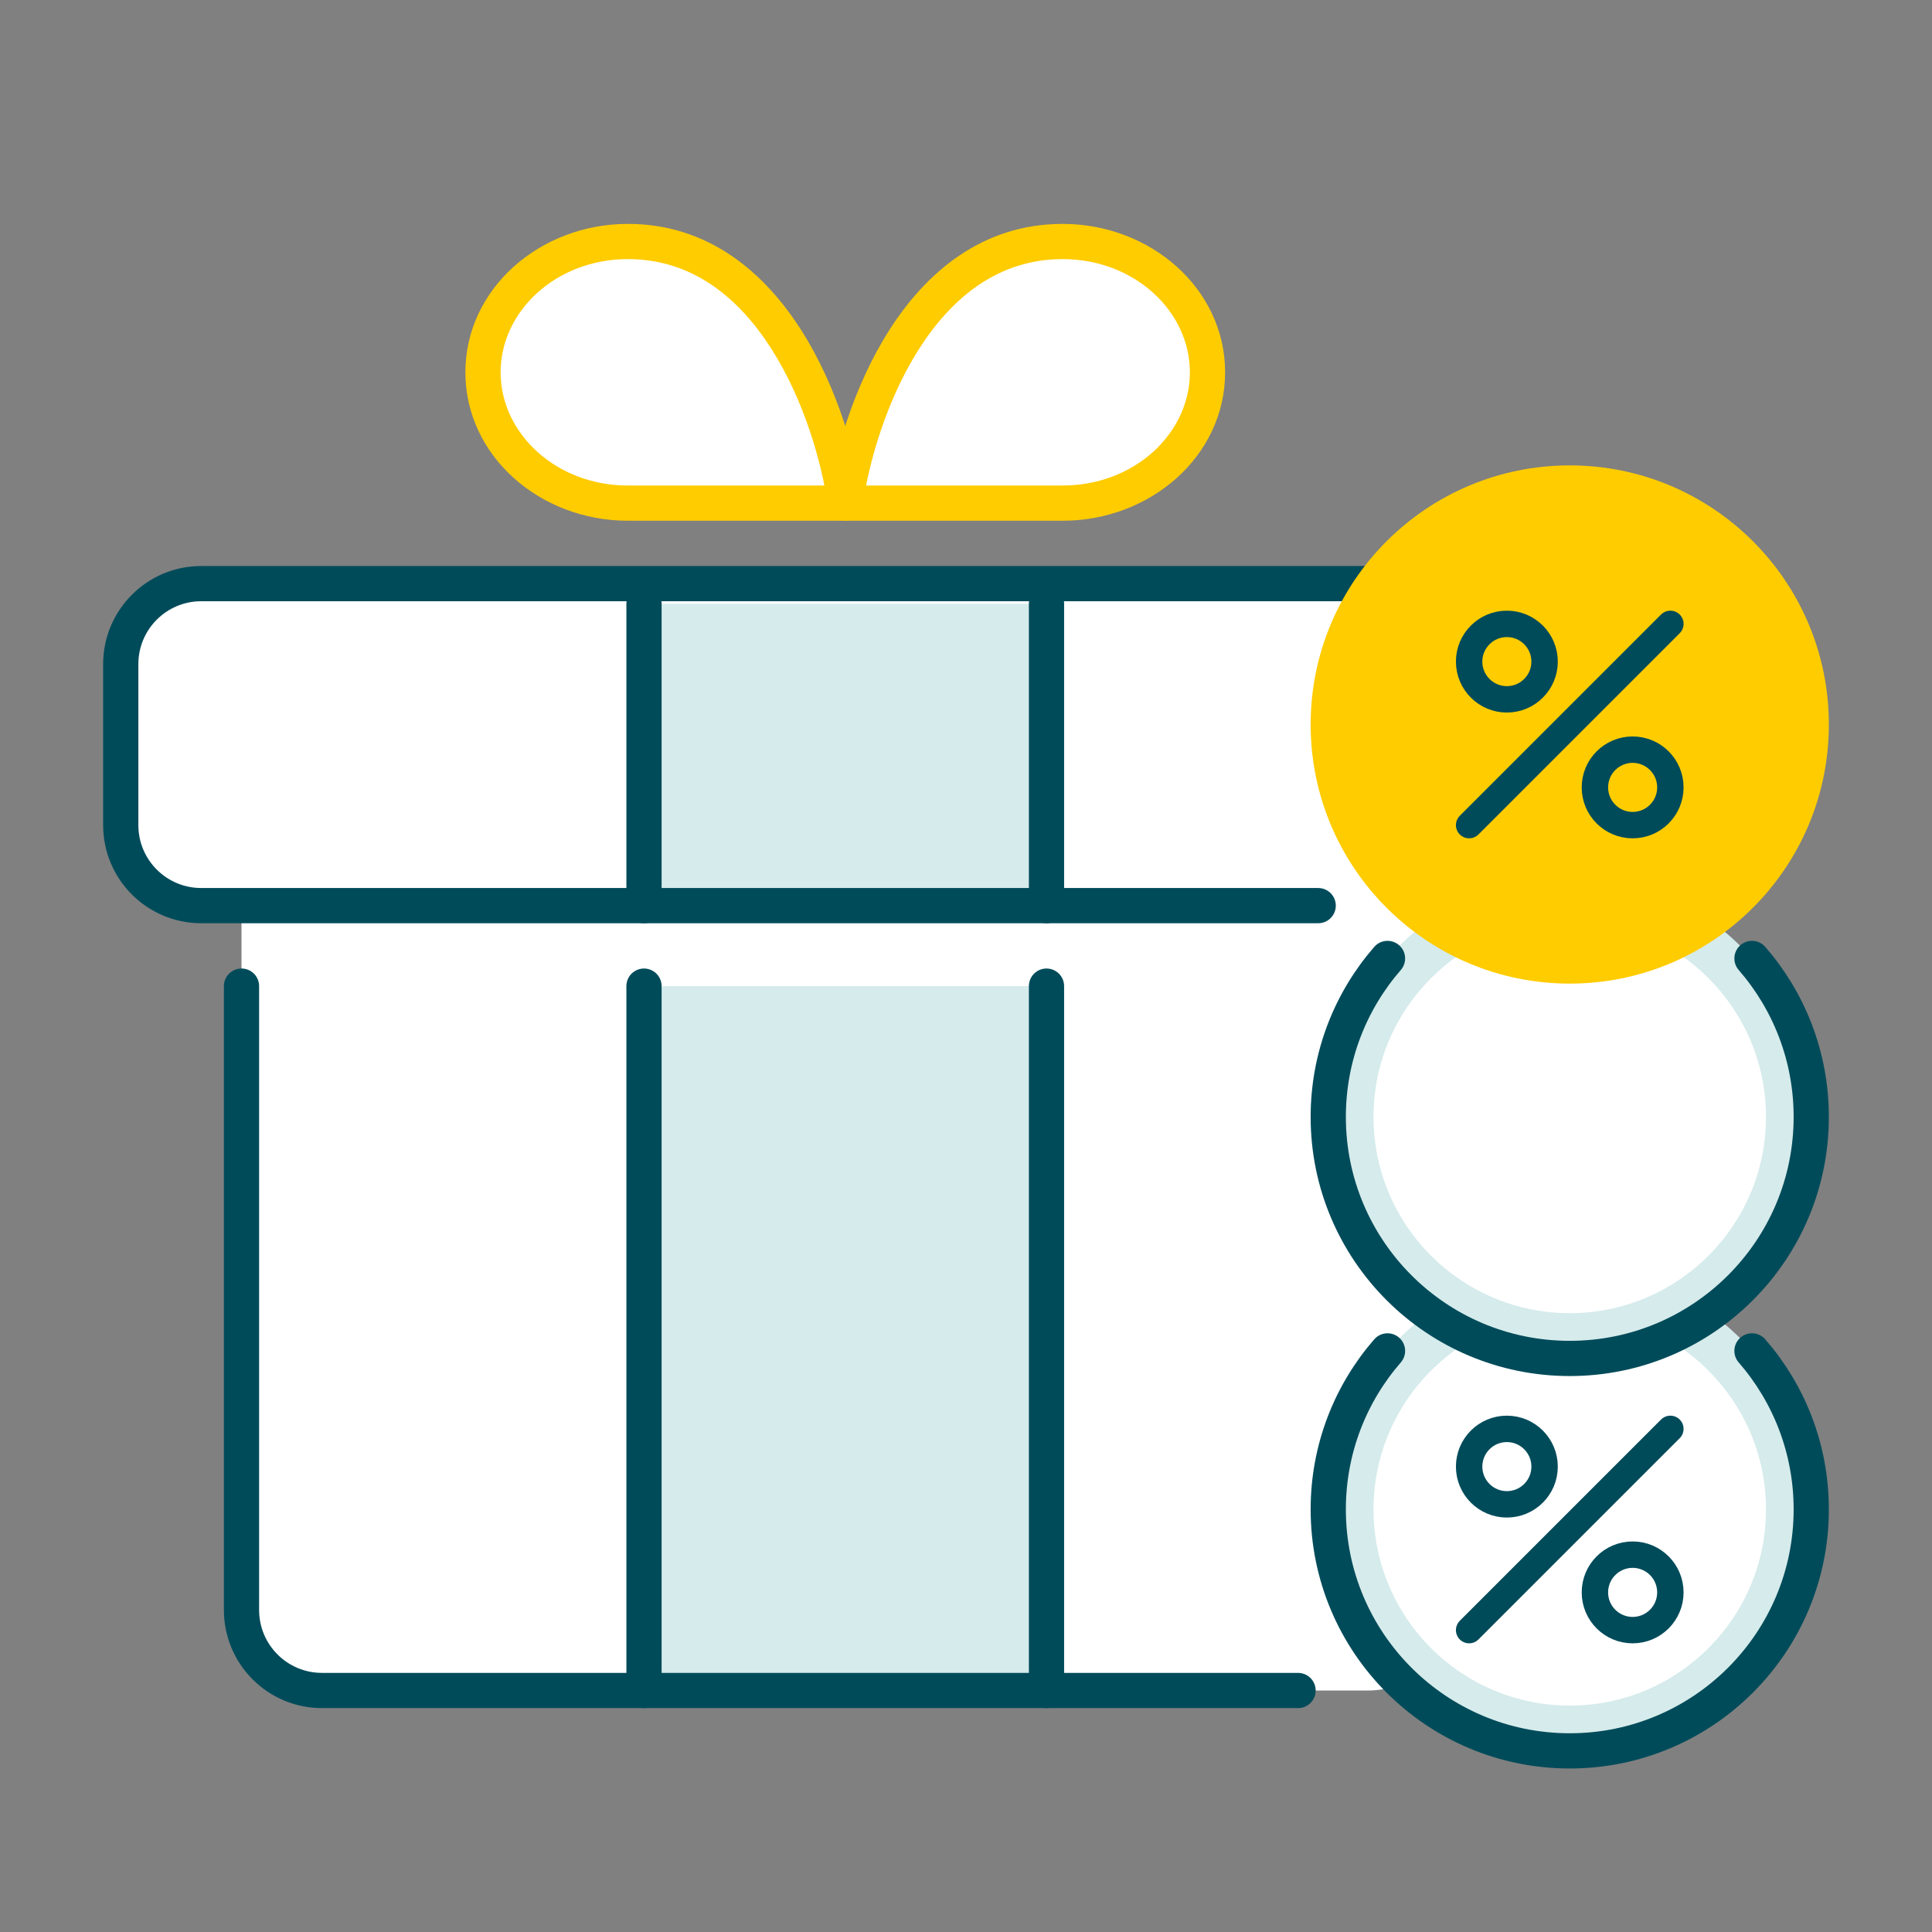 <svg width="96" height="96" viewBox="0 0 96 96" fill="none" xmlns="http://www.w3.org/2000/svg">
<rect x="0" y="0" width="96" height="96" fill="#808080" stroke="none"/>
<path d="M12 45.296V80C12 82.209 13.791 84 16 84H68C70.209 84 72 82.209 72 80V45.296H74C76.209 45.296 78 43.505 78 41.296V33C78 30.791 76.209 29 74 29H10C7.791 29 6 30.791 6 33V41.296C6 43.505 7.791 45.296 10 45.296H12Z" fill="white"/>
<path fill-rule="evenodd" clip-rule="evenodd" d="M31.2 12C38.4 12 41.4 20.667 42 25H31.2C31.2 25 31.2 25 31.2 25C27.223 25 24 22.09 24 18.5C24 14.91 27.223 12 31.2 12Z" fill="white"/>
<path fill-rule="evenodd" clip-rule="evenodd" d="M52.8 12C45.6 12 42.6 20.667 42 25H52.8C52.8 25 52.8 25 52.8 25C56.777 25 60 22.09 60 18.5C60 14.91 56.777 12 52.8 12Z" fill="white"/>
<rect x="32" y="49" width="20" height="35" fill="#D6EBEB"/>
<rect x="32" y="30" width="20" height="15" fill="#D6EBEB"/>
<path d="M32 49V84" stroke="#004B5A" stroke-width="1.75" stroke-linecap="round" stroke-linejoin="round"/>
<path d="M52 49V84" stroke="#004B5A" stroke-width="1.75" stroke-linecap="round" stroke-linejoin="round"/>
<path d="M32 30V45" stroke="#004B5A" stroke-width="1.75" stroke-linecap="round" stroke-linejoin="round"/>
<path d="M52 30V45" stroke="#004B5A" stroke-width="1.75" stroke-linecap="round" stroke-linejoin="round"/>
<path d="M12 49V80C12 82.209 13.791 84 16 84H64.5" stroke="#004B5A" stroke-width="1.75" stroke-linecap="round" stroke-linejoin="round"/>
<path d="M65.5 45H10C7.791 45 6 43.209 6 41V33C6 30.791 7.791 29 10 29H68.5" stroke="#004B5A" stroke-width="1.75" stroke-linecap="round" stroke-linejoin="round"/>
<path d="M31.2 12V11.125H31.2L31.2 12ZM42 25V25.875C42.253 25.875 42.493 25.765 42.66 25.575C42.826 25.384 42.901 25.131 42.866 24.88L42 25ZM31.2 25L31.2 25.875H31.2V25ZM31.2 12.875C34.388 12.875 36.701 14.777 38.337 17.345C39.977 19.921 40.845 23.043 41.133 25.12L42.866 24.88C42.554 22.624 41.622 19.246 39.813 16.405C37.998 13.556 35.211 11.125 31.2 11.125V12.875ZM42 24.125H31.2V25.875H42V24.125ZM31.2 24.125H31.2C31.2 24.125 31.2 24.125 31.2 24.125C31.2 24.125 31.2 24.125 31.2 24.125C31.2 24.125 31.2 24.125 31.2 24.125H31.2H31.2C31.2 24.125 31.2 24.125 31.2 24.125C31.2 24.125 31.2 24.125 31.2 24.125C31.2 24.125 31.2 24.125 31.2 24.125H31.2H31.2C31.2 24.125 31.2 24.125 31.2 24.125C31.2 24.125 31.2 24.125 31.2 24.125C31.2 24.125 31.2 24.125 31.2 24.125H31.2H31.2C31.2 24.125 31.2 24.125 31.2 24.125C31.2 24.125 31.2 24.125 31.2 24.125C31.2 24.125 31.2 24.125 31.2 24.125H31.2H31.2C31.2 24.125 31.2 24.125 31.2 24.125C31.2 24.125 31.2 24.125 31.2 24.125C31.2 24.125 31.2 24.125 31.2 24.125H31.2H31.2C31.2 24.125 31.2 24.125 31.2 24.125C31.2 24.125 31.2 24.125 31.2 24.125C31.2 24.125 31.2 24.125 31.2 24.125H31.2H31.2C31.2 24.125 31.2 24.125 31.2 24.125C31.2 24.125 31.2 24.125 31.2 24.125C31.2 24.125 31.2 24.125 31.2 24.125H31.2H31.2C31.2 24.125 31.2 24.125 31.2 24.125C31.2 24.125 31.2 24.125 31.2 24.125C31.2 24.125 31.2 24.125 31.2 24.125H31.2H31.2C31.2 24.125 31.2 24.125 31.2 24.125C31.2 24.125 31.2 24.125 31.2 24.125C31.2 24.125 31.2 24.125 31.2 24.125H31.2H31.2C31.2 24.125 31.2 24.125 31.2 24.125C31.2 24.125 31.2 24.125 31.2 24.125C31.2 24.125 31.2 24.125 31.2 24.125H31.2H31.2C31.2 24.125 31.2 24.125 31.2 24.125C31.2 24.125 31.2 24.125 31.2 24.125C31.2 24.125 31.2 24.125 31.2 24.125H31.2H31.2C31.2 24.125 31.2 24.125 31.2 24.125C31.2 24.125 31.2 24.125 31.2 24.125C31.2 24.125 31.2 24.125 31.2 24.125H31.2H31.2C31.2 24.125 31.2 24.125 31.2 24.125C31.2 24.125 31.2 24.125 31.2 24.125C31.2 24.125 31.2 24.125 31.2 24.125H31.2H31.2C31.2 24.125 31.2 24.125 31.2 24.125C31.2 24.125 31.2 24.125 31.2 24.125C31.2 24.125 31.2 24.125 31.2 24.125H31.2H31.2C31.2 24.125 31.2 24.125 31.2 24.125C31.2 24.125 31.2 24.125 31.2 24.125C31.2 24.125 31.2 24.125 31.2 24.125H31.2H31.2C31.2 24.125 31.2 24.125 31.2 24.125C31.2 24.125 31.2 24.125 31.2 24.125C31.2 24.125 31.2 24.125 31.2 24.125H31.2H31.2C31.2 24.125 31.2 24.125 31.2 24.125C31.2 24.125 31.2 24.125 31.2 24.125C31.2 24.125 31.2 24.125 31.2 24.125H31.2C31.2 24.125 31.2 24.125 31.2 24.125C31.2 24.125 31.2 24.125 31.2 24.125C31.2 24.125 31.2 24.125 31.2 24.125H31.2H31.2C31.2 24.125 31.2 24.125 31.2 24.125C31.2 24.125 31.2 24.125 31.2 24.125C31.2 24.125 31.2 24.125 31.2 24.125H31.2H31.2C31.2 24.125 31.2 24.125 31.2 24.125C31.2 24.125 31.2 24.125 31.2 24.125C31.2 24.125 31.2 24.125 31.2 24.125H31.2H31.2C31.2 24.125 31.2 24.125 31.2 24.125C31.2 24.125 31.2 24.125 31.2 24.125C31.2 24.125 31.2 24.125 31.2 24.125H31.2H31.2C31.2 24.125 31.2 24.125 31.2 24.125C31.2 24.125 31.2 24.125 31.2 24.125C31.2 24.125 31.2 24.125 31.2 24.125H31.2H31.2C31.2 24.125 31.2 24.125 31.2 24.125C31.2 24.125 31.2 24.125 31.2 24.125C31.2 24.125 31.2 24.125 31.2 24.125H31.2H31.2C31.2 24.125 31.2 24.125 31.2 24.125C31.2 24.125 31.2 24.125 31.2 24.125C31.2 24.125 31.2 24.125 31.2 24.125H31.2H31.2C31.2 24.125 31.2 24.125 31.2 24.125C31.2 24.125 31.2 24.125 31.2 24.125C31.2 24.125 31.2 24.125 31.2 24.125H31.2H31.2C31.2 24.125 31.2 24.125 31.2 24.125C31.2 24.125 31.2 24.125 31.2 24.125C31.2 24.125 31.2 24.125 31.2 24.125H31.2H31.2C31.2 24.125 31.2 24.125 31.2 24.125C31.2 24.125 31.2 24.125 31.2 24.125C31.2 24.125 31.2 24.125 31.2 24.125H31.2H31.2C31.2 24.125 31.2 24.125 31.2 24.125C31.2 24.125 31.2 24.125 31.2 24.125C31.2 24.125 31.2 24.125 31.2 24.125H31.2H31.2C31.2 24.125 31.2 24.125 31.2 24.125C31.2 24.125 31.2 24.125 31.2 24.125C31.2 24.125 31.2 24.125 31.2 24.125H31.2H31.2C31.2 24.125 31.2 24.125 31.2 24.125C31.2 24.125 31.2 24.125 31.2 24.125C31.2 24.125 31.2 24.125 31.2 24.125H31.2H31.2C31.2 24.125 31.2 24.125 31.2 24.125C31.2 24.125 31.2 24.125 31.2 24.125C31.2 24.125 31.2 24.125 31.2 24.125H31.2H31.2C31.2 24.125 31.2 24.125 31.2 24.125C31.2 24.125 31.2 24.125 31.2 24.125C31.2 24.125 31.2 24.125 31.2 24.125H31.2H31.2C31.2 24.125 31.2 24.125 31.2 24.125C31.2 24.125 31.2 24.125 31.2 24.125C31.2 24.125 31.2 24.125 31.2 24.125H31.2H31.2C31.2 24.125 31.2 24.125 31.2 24.125C31.2 24.125 31.2 24.125 31.2 24.125C31.2 24.125 31.2 24.125 31.2 24.125H31.2H31.2C31.2 24.125 31.2 24.125 31.2 24.125C31.2 24.125 31.2 24.125 31.2 24.125C31.2 24.125 31.2 24.125 31.2 24.125H31.2H31.2C31.2 24.125 31.2 24.125 31.2 24.125C31.2 24.125 31.2 24.125 31.2 24.125C31.2 24.125 31.2 24.125 31.2 24.125H31.2H31.2C31.2 24.125 31.2 24.125 31.2 24.125C31.2 24.125 31.2 24.125 31.2 24.125C31.2 24.125 31.2 24.125 31.2 24.125H31.2H31.2C31.2 24.125 31.2 24.125 31.2 24.125C31.2 24.125 31.2 24.125 31.2 24.125C31.2 24.125 31.2 24.125 31.2 24.125H31.2H31.2C31.2 24.125 31.2 24.125 31.2 24.125C31.2 24.125 31.2 24.125 31.2 24.125C31.2 24.125 31.2 24.125 31.2 24.125H31.2H31.2C31.2 24.125 31.2 24.125 31.2 24.125C31.2 24.125 31.2 24.125 31.2 24.125C31.2 24.125 31.2 24.125 31.2 24.125H31.2H31.2C31.2 24.125 31.2 24.125 31.2 24.125C31.2 24.125 31.2 24.125 31.2 24.125C31.2 24.125 31.2 24.125 31.2 24.125H31.2H31.2C31.2 24.125 31.2 24.125 31.2 24.125C31.2 24.125 31.2 24.125 31.2 24.125C31.2 24.125 31.2 24.125 31.2 24.125H31.2H31.2C31.2 24.125 31.2 24.125 31.2 24.125C31.2 24.125 31.2 24.125 31.2 24.125C31.2 24.125 31.2 24.125 31.2 24.125H31.2H31.2C31.2 24.125 31.2 24.125 31.2 24.125C31.2 24.125 31.2 24.125 31.2 24.125C31.2 24.125 31.2 24.125 31.2 24.125H31.2H31.2C31.2 24.125 31.2 24.125 31.2 24.125C31.2 24.125 31.2 24.125 31.2 24.125C31.2 24.125 31.2 24.125 31.2 24.125H31.2H31.2C31.2 24.125 31.2 24.125 31.2 24.125C31.2 24.125 31.2 24.125 31.2 24.125C31.2 24.125 31.2 24.125 31.2 24.125H31.2H31.2C31.2 24.125 31.2 24.125 31.2 24.125C31.2 24.125 31.2 24.125 31.2 24.125C31.2 24.125 31.2 24.125 31.2 24.125H31.2H31.2C31.2 24.125 31.2 24.125 31.2 24.125C31.2 24.125 31.2 24.125 31.2 24.125C31.2 24.125 31.2 24.125 31.2 24.125H31.2H31.2C31.2 24.125 31.2 24.125 31.2 24.125C31.2 24.125 31.2 24.125 31.2 24.125C31.2 24.125 31.2 24.125 31.2 24.125H31.2H31.2C31.2 24.125 31.2 24.125 31.2 24.125C31.2 24.125 31.2 24.125 31.2 24.125C31.2 24.125 31.2 24.125 31.2 24.125H31.2H31.2C31.2 24.125 31.2 24.125 31.2 24.125C31.2 24.125 31.2 24.125 31.2 24.125C31.2 24.125 31.2 24.125 31.2 24.125H31.2H31.2C31.2 24.125 31.2 24.125 31.2 24.125C31.2 24.125 31.2 24.125 31.2 24.125H31.2H31.2C31.2 24.125 31.2 24.125 31.2 24.125C31.2 24.125 31.2 24.125 31.2 24.125C31.2 24.125 31.2 24.125 31.2 24.125H31.2H31.2C31.2 24.125 31.2 24.125 31.2 24.125C31.2 24.125 31.2 24.125 31.2 24.125C31.2 24.125 31.2 24.125 31.2 24.125H31.2H31.2C31.2 24.125 31.2 24.125 31.2 24.125C31.2 24.125 31.2 24.125 31.2 24.125C31.2 24.125 31.2 24.125 31.2 24.125H31.2H31.2C31.2 24.125 31.2 24.125 31.2 24.125C31.2 24.125 31.2 24.125 31.2 24.125C31.2 24.125 31.2 24.125 31.2 24.125H31.2H31.2C31.2 24.125 31.2 24.125 31.2 24.125C31.2 24.125 31.2 24.125 31.2 24.125C31.2 24.125 31.2 24.125 31.2 24.125H31.2H31.2C31.2 24.125 31.2 24.125 31.2 24.125C31.2 24.125 31.2 24.125 31.2 24.125C31.2 24.125 31.2 24.125 31.2 24.125H31.2H31.2C31.2 24.125 31.2 24.125 31.2 24.125C31.2 24.125 31.2 24.125 31.2 24.125C31.2 24.125 31.2 24.125 31.2 24.125H31.2H31.2C31.2 24.125 31.2 24.125 31.2 24.125C31.2 24.125 31.2 24.125 31.2 24.125C31.2 24.125 31.2 24.125 31.2 24.125H31.2H31.2C31.2 24.125 31.2 24.125 31.2 24.125C31.2 24.125 31.2 24.125 31.2 24.125C31.2 24.125 31.2 24.125 31.2 24.125H31.2H31.2C31.2 24.125 31.2 24.125 31.2 24.125C31.2 24.125 31.2 24.125 31.2 24.125C31.2 24.125 31.2 24.125 31.2 24.125H31.2H31.2C31.2 24.125 31.2 24.125 31.2 24.125C31.2 24.125 31.2 24.125 31.2 24.125C31.2 24.125 31.2 24.125 31.2 24.125H31.2H31.2C31.2 24.125 31.2 24.125 31.2 24.125C31.2 24.125 31.2 24.125 31.2 24.125C31.2 24.125 31.2 24.125 31.2 24.125H31.2H31.2C31.2 24.125 31.2 24.125 31.2 24.125C31.2 24.125 31.2 24.125 31.2 24.125C31.2 24.125 31.2 24.125 31.2 24.125H31.2H31.2C31.2 24.125 31.2 24.125 31.2 24.125C31.2 24.125 31.2 24.125 31.2 24.125C31.2 24.125 31.2 24.125 31.2 24.125H31.2H31.2C31.2 24.125 31.2 24.125 31.2 24.125C31.2 24.125 31.2 24.125 31.2 24.125C31.2 24.125 31.2 24.125 31.2 24.125H31.2H31.2C31.2 24.125 31.2 24.125 31.2 24.125C31.2 24.125 31.2 24.125 31.2 24.125C31.2 24.125 31.2 24.125 31.2 24.125H31.2H31.2C31.2 24.125 31.2 24.125 31.2 24.125C31.2 24.125 31.2 24.125 31.2 24.125C31.2 24.125 31.2 24.125 31.2 24.125H31.2H31.2C31.2 24.125 31.2 24.125 31.2 24.125C31.2 24.125 31.2 24.125 31.2 24.125C31.2 24.125 31.2 24.125 31.2 24.125H31.2H31.2C31.2 24.125 31.2 24.125 31.2 24.125C31.2 24.125 31.2 24.125 31.2 24.125C31.2 24.125 31.2 24.125 31.2 24.125H31.2H31.2C31.2 24.125 31.2 24.125 31.2 24.125C31.2 24.125 31.2 24.125 31.2 24.125C31.2 24.125 31.2 24.125 31.2 24.125H31.2H31.2C31.2 24.125 31.2 24.125 31.2 24.125C31.2 24.125 31.2 24.125 31.2 24.125C31.2 24.125 31.2 24.125 31.2 24.125H31.2H31.2C31.2 24.125 31.2 24.125 31.2 24.125C31.2 24.125 31.2 24.125 31.2 24.125C31.2 24.125 31.2 24.125 31.2 24.125H31.2H31.2C31.2 24.125 31.2 24.125 31.2 24.125C31.2 24.125 31.2 24.125 31.2 24.125C31.2 24.125 31.2 24.125 31.2 24.125H31.2H31.2C31.2 24.125 31.2 24.125 31.2 24.125C31.2 24.125 31.2 24.125 31.2 24.125C31.2 24.125 31.2 24.125 31.2 24.125H31.2H31.2C31.2 24.125 31.2 24.125 31.2 24.125C31.2 24.125 31.2 24.125 31.2 24.125C31.2 24.125 31.2 24.125 31.2 24.125H31.2H31.2C31.2 24.125 31.2 24.125 31.2 24.125C31.2 24.125 31.2 24.125 31.2 24.125C31.2 24.125 31.2 24.125 31.2 24.125H31.2H31.2C31.2 24.125 31.2 24.125 31.2 24.125C31.2 24.125 31.2 24.125 31.2 24.125C31.2 24.125 31.2 24.125 31.2 24.125H31.2H31.2C31.2 24.125 31.2 24.125 31.2 24.125C31.2 24.125 31.2 24.125 31.2 24.125C31.2 24.125 31.2 24.125 31.2 24.125H31.2H31.2C31.2 24.125 31.2 24.125 31.2 24.125C31.2 24.125 31.2 24.125 31.2 24.125C31.2 24.125 31.2 24.125 31.2 24.125H31.2H31.2C31.2 24.125 31.2 24.125 31.2 24.125C31.2 24.125 31.2 24.125 31.2 24.125C31.2 24.125 31.2 24.125 31.2 24.125H31.2H31.2C31.2 24.125 31.2 24.125 31.2 24.125C31.2 24.125 31.2 24.125 31.2 24.125C31.2 24.125 31.2 24.125 31.2 24.125H31.2H31.2C31.2 24.125 31.2 24.125 31.2 24.125C31.2 24.125 31.2 24.125 31.2 24.125C31.2 24.125 31.2 24.125 31.2 24.125H31.2H31.2C31.2 24.125 31.2 24.125 31.2 24.125C31.2 24.125 31.2 24.125 31.2 24.125C31.2 24.125 31.2 24.125 31.2 24.125H31.2H31.2C31.2 24.125 31.2 24.125 31.2 24.125C31.2 24.125 31.2 24.125 31.2 24.125H31.2H31.2C31.2 24.125 31.2 24.125 31.2 24.125C31.2 24.125 31.2 24.125 31.2 24.125C31.2 24.125 31.2 24.125 31.2 24.125H31.2H31.2C31.2 24.125 31.2 24.125 31.2 24.125C31.2 24.125 31.2 24.125 31.2 24.125C31.2 24.125 31.2 24.125 31.2 24.125H31.2H31.2C31.2 24.125 31.2 24.125 31.2 24.125C31.2 24.125 31.2 24.125 31.2 24.125C31.2 24.125 31.2 24.125 31.2 24.125H31.2H31.2C31.2 24.125 31.2 24.125 31.2 24.125C31.2 24.125 31.2 24.125 31.2 24.125C31.2 24.125 31.2 24.125 31.2 24.125H31.2H31.2C31.2 24.125 31.2 24.125 31.2 24.125C31.2 24.125 31.2 24.125 31.2 24.125C31.2 24.125 31.2 24.125 31.2 24.125H31.2H31.2C31.2 24.125 31.2 24.125 31.2 24.125C31.2 24.125 31.2 24.125 31.2 24.125C31.2 24.125 31.2 24.125 31.2 24.125H31.2H31.2C31.2 24.125 31.2 24.125 31.2 24.125C31.2 24.125 31.2 24.125 31.2 24.125C31.2 24.125 31.2 24.125 31.2 24.125H31.2H31.2C31.2 24.125 31.2 24.125 31.2 24.125C31.2 24.125 31.2 24.125 31.2 24.125C31.2 24.125 31.2 24.125 31.2 24.125H31.2H31.2C31.2 24.125 31.2 24.125 31.2 24.125C31.2 24.125 31.2 24.125 31.2 24.125C31.2 24.125 31.2 24.125 31.2 24.125H31.2H31.2C31.2 24.125 31.2 24.125 31.2 24.125C31.2 24.125 31.2 24.125 31.2 24.125C31.2 24.125 31.2 24.125 31.2 24.125H31.2H31.2C31.2 24.125 31.2 24.125 31.2 24.125C31.2 24.125 31.2 24.125 31.2 24.125C31.2 24.125 31.2 24.125 31.2 24.125H31.2H31.2C31.2 24.125 31.2 24.125 31.2 24.125C31.2 24.125 31.2 24.125 31.2 24.125C31.2 24.125 31.2 24.125 31.2 24.125H31.2H31.2C31.2 24.125 31.2 24.125 31.2 24.125C31.2 24.125 31.2 24.125 31.2 24.125C31.2 24.125 31.2 24.125 31.2 24.125H31.2H31.2C31.2 24.125 31.2 24.125 31.2 24.125C31.2 24.125 31.2 24.125 31.2 24.125C31.2 24.125 31.2 24.125 31.2 24.125H31.2H31.2C31.2 24.125 31.2 24.125 31.2 24.125C31.2 24.125 31.2 24.125 31.2 24.125C31.2 24.125 31.2 24.125 31.2 24.125H31.2H31.2C31.2 24.125 31.2 24.125 31.2 24.125C31.2 24.125 31.2 24.125 31.2 24.125C31.2 24.125 31.2 24.125 31.2 24.125H31.2H31.2C31.2 24.125 31.2 24.125 31.2 24.125C31.2 24.125 31.2 24.125 31.2 24.125C31.2 24.125 31.2 24.125 31.2 24.125H31.2V25.875H31.2C31.2 25.875 31.2 25.875 31.2 25.875C31.2 25.875 31.2 25.875 31.2 25.875C31.2 25.875 31.2 25.875 31.2 25.875H31.2H31.2C31.2 25.875 31.2 25.875 31.2 25.875C31.2 25.875 31.2 25.875 31.2 25.875C31.2 25.875 31.2 25.875 31.2 25.875H31.2H31.2C31.2 25.875 31.2 25.875 31.2 25.875C31.2 25.875 31.2 25.875 31.2 25.875C31.2 25.875 31.2 25.875 31.2 25.875H31.2H31.2C31.2 25.875 31.2 25.875 31.2 25.875C31.2 25.875 31.2 25.875 31.2 25.875C31.2 25.875 31.2 25.875 31.2 25.875H31.2H31.2C31.2 25.875 31.2 25.875 31.2 25.875C31.2 25.875 31.2 25.875 31.2 25.875C31.2 25.875 31.2 25.875 31.2 25.875H31.2H31.2C31.2 25.875 31.2 25.875 31.2 25.875C31.2 25.875 31.2 25.875 31.2 25.875C31.2 25.875 31.2 25.875 31.2 25.875H31.2H31.2C31.2 25.875 31.2 25.875 31.2 25.875C31.2 25.875 31.2 25.875 31.2 25.875C31.2 25.875 31.2 25.875 31.2 25.875H31.2H31.2C31.2 25.875 31.2 25.875 31.2 25.875C31.2 25.875 31.2 25.875 31.2 25.875C31.2 25.875 31.2 25.875 31.2 25.875H31.2H31.2C31.2 25.875 31.2 25.875 31.2 25.875C31.2 25.875 31.2 25.875 31.2 25.875C31.2 25.875 31.2 25.875 31.2 25.875H31.2H31.2C31.2 25.875 31.2 25.875 31.2 25.875C31.2 25.875 31.2 25.875 31.2 25.875C31.2 25.875 31.2 25.875 31.2 25.875H31.2H31.2C31.2 25.875 31.2 25.875 31.2 25.875C31.2 25.875 31.2 25.875 31.2 25.875C31.2 25.875 31.2 25.875 31.2 25.875H31.2H31.2C31.2 25.875 31.2 25.875 31.2 25.875C31.2 25.875 31.2 25.875 31.2 25.875C31.2 25.875 31.2 25.875 31.2 25.875H31.2H31.2C31.2 25.875 31.2 25.875 31.2 25.875C31.2 25.875 31.2 25.875 31.2 25.875C31.2 25.875 31.2 25.875 31.2 25.875H31.2H31.2C31.2 25.875 31.2 25.875 31.2 25.875C31.2 25.875 31.2 25.875 31.2 25.875C31.2 25.875 31.2 25.875 31.2 25.875H31.2H31.2C31.2 25.875 31.2 25.875 31.2 25.875C31.2 25.875 31.2 25.875 31.2 25.875C31.2 25.875 31.2 25.875 31.2 25.875H31.2H31.2C31.2 25.875 31.2 25.875 31.2 25.875C31.2 25.875 31.2 25.875 31.2 25.875C31.2 25.875 31.2 25.875 31.2 25.875H31.2H31.2C31.2 25.875 31.2 25.875 31.2 25.875C31.2 25.875 31.2 25.875 31.2 25.875C31.2 25.875 31.2 25.875 31.2 25.875H31.2H31.2C31.2 25.875 31.2 25.875 31.2 25.875C31.2 25.875 31.2 25.875 31.2 25.875H31.2H31.2C31.2 25.875 31.2 25.875 31.2 25.875C31.2 25.875 31.2 25.875 31.2 25.875C31.2 25.875 31.2 25.875 31.2 25.875H31.2H31.2C31.2 25.875 31.2 25.875 31.2 25.875C31.2 25.875 31.2 25.875 31.2 25.875C31.2 25.875 31.2 25.875 31.2 25.875H31.2H31.2C31.2 25.875 31.2 25.875 31.2 25.875C31.2 25.875 31.2 25.875 31.2 25.875C31.2 25.875 31.2 25.875 31.2 25.875H31.2H31.2C31.2 25.875 31.2 25.875 31.2 25.875C31.2 25.875 31.2 25.875 31.2 25.875C31.2 25.875 31.2 25.875 31.2 25.875H31.2H31.2C31.2 25.875 31.2 25.875 31.2 25.875C31.2 25.875 31.2 25.875 31.2 25.875C31.2 25.875 31.2 25.875 31.2 25.875H31.2H31.2C31.2 25.875 31.2 25.875 31.2 25.875C31.2 25.875 31.2 25.875 31.2 25.875C31.2 25.875 31.2 25.875 31.2 25.875H31.2H31.2C31.2 25.875 31.2 25.875 31.2 25.875C31.2 25.875 31.2 25.875 31.2 25.875C31.2 25.875 31.2 25.875 31.2 25.875H31.2H31.2C31.2 25.875 31.2 25.875 31.2 25.875C31.2 25.875 31.2 25.875 31.2 25.875C31.2 25.875 31.2 25.875 31.2 25.875H31.2H31.2C31.2 25.875 31.2 25.875 31.2 25.875C31.2 25.875 31.2 25.875 31.2 25.875C31.2 25.875 31.2 25.875 31.2 25.875H31.2H31.2C31.2 25.875 31.2 25.875 31.2 25.875C31.2 25.875 31.2 25.875 31.2 25.875C31.2 25.875 31.2 25.875 31.2 25.875H31.2H31.2C31.2 25.875 31.2 25.875 31.2 25.875C31.2 25.875 31.2 25.875 31.2 25.875C31.2 25.875 31.2 25.875 31.2 25.875H31.2H31.2C31.2 25.875 31.2 25.875 31.2 25.875C31.2 25.875 31.2 25.875 31.2 25.875C31.2 25.875 31.2 25.875 31.2 25.875H31.2H31.2C31.2 25.875 31.2 25.875 31.2 25.875C31.2 25.875 31.2 25.875 31.2 25.875C31.2 25.875 31.2 25.875 31.2 25.875H31.2H31.2C31.2 25.875 31.2 25.875 31.2 25.875C31.2 25.875 31.2 25.875 31.2 25.875C31.2 25.875 31.2 25.875 31.2 25.875H31.2H31.2C31.2 25.875 31.2 25.875 31.2 25.875C31.2 25.875 31.2 25.875 31.2 25.875C31.2 25.875 31.2 25.875 31.2 25.875H31.2H31.2C31.2 25.875 31.2 25.875 31.2 25.875C31.2 25.875 31.2 25.875 31.2 25.875C31.2 25.875 31.2 25.875 31.2 25.875H31.2H31.2C31.2 25.875 31.2 25.875 31.2 25.875C31.2 25.875 31.2 25.875 31.2 25.875C31.2 25.875 31.2 25.875 31.2 25.875H31.2H31.2C31.2 25.875 31.2 25.875 31.2 25.875C31.2 25.875 31.2 25.875 31.2 25.875C31.2 25.875 31.2 25.875 31.2 25.875H31.2H31.2C31.2 25.875 31.2 25.875 31.2 25.875C31.2 25.875 31.2 25.875 31.2 25.875C31.2 25.875 31.2 25.875 31.2 25.875H31.2H31.2C31.2 25.875 31.2 25.875 31.2 25.875C31.2 25.875 31.2 25.875 31.2 25.875C31.2 25.875 31.2 25.875 31.2 25.875H31.2H31.2C31.2 25.875 31.2 25.875 31.2 25.875C31.2 25.875 31.2 25.875 31.2 25.875C31.2 25.875 31.2 25.875 31.2 25.875H31.2H31.2C31.2 25.875 31.2 25.875 31.2 25.875C31.2 25.875 31.2 25.875 31.2 25.875C31.2 25.875 31.2 25.875 31.2 25.875H31.2H31.2C31.2 25.875 31.2 25.875 31.2 25.875C31.2 25.875 31.2 25.875 31.2 25.875C31.2 25.875 31.2 25.875 31.2 25.875H31.2H31.2C31.2 25.875 31.2 25.875 31.2 25.875C31.2 25.875 31.2 25.875 31.2 25.875C31.2 25.875 31.2 25.875 31.2 25.875H31.2H31.2C31.2 25.875 31.2 25.875 31.2 25.875C31.2 25.875 31.2 25.875 31.2 25.875C31.2 25.875 31.2 25.875 31.2 25.875H31.2H31.2C31.2 25.875 31.2 25.875 31.2 25.875C31.2 25.875 31.2 25.875 31.2 25.875C31.2 25.875 31.2 25.875 31.2 25.875H31.2H31.2C31.2 25.875 31.2 25.875 31.2 25.875C31.2 25.875 31.2 25.875 31.2 25.875C31.2 25.875 31.2 25.875 31.2 25.875H31.2H31.2C31.2 25.875 31.2 25.875 31.2 25.875C31.2 25.875 31.2 25.875 31.2 25.875C31.2 25.875 31.2 25.875 31.2 25.875H31.2H31.2C31.2 25.875 31.2 25.875 31.2 25.875C31.2 25.875 31.2 25.875 31.2 25.875C31.2 25.875 31.2 25.875 31.2 25.875H31.2H31.2C31.2 25.875 31.2 25.875 31.2 25.875C31.2 25.875 31.2 25.875 31.2 25.875C31.2 25.875 31.2 25.875 31.2 25.875H31.2H31.2C31.2 25.875 31.2 25.875 31.2 25.875C31.2 25.875 31.2 25.875 31.2 25.875C31.2 25.875 31.2 25.875 31.2 25.875H31.2H31.2C31.2 25.875 31.2 25.875 31.2 25.875C31.2 25.875 31.2 25.875 31.2 25.875C31.2 25.875 31.2 25.875 31.2 25.875H31.2H31.2C31.2 25.875 31.2 25.875 31.2 25.875C31.2 25.875 31.2 25.875 31.2 25.875C31.2 25.875 31.2 25.875 31.2 25.875H31.2H31.2C31.2 25.875 31.2 25.875 31.2 25.875C31.2 25.875 31.2 25.875 31.2 25.875H31.2H31.2C31.2 25.875 31.2 25.875 31.2 25.875C31.2 25.875 31.2 25.875 31.2 25.875C31.2 25.875 31.2 25.875 31.2 25.875H31.2H31.2C31.2 25.875 31.2 25.875 31.2 25.875C31.2 25.875 31.2 25.875 31.2 25.875C31.2 25.875 31.2 25.875 31.2 25.875H31.2H31.2C31.2 25.875 31.2 25.875 31.2 25.875C31.2 25.875 31.2 25.875 31.2 25.875C31.2 25.875 31.2 25.875 31.2 25.875H31.2H31.2C31.2 25.875 31.2 25.875 31.2 25.875C31.2 25.875 31.2 25.875 31.2 25.875C31.2 25.875 31.2 25.875 31.2 25.875H31.2H31.2C31.2 25.875 31.2 25.875 31.2 25.875C31.2 25.875 31.2 25.875 31.2 25.875C31.2 25.875 31.2 25.875 31.2 25.875H31.2H31.2C31.2 25.875 31.2 25.875 31.2 25.875C31.2 25.875 31.2 25.875 31.2 25.875C31.2 25.875 31.2 25.875 31.2 25.875H31.2H31.2C31.2 25.875 31.2 25.875 31.2 25.875C31.2 25.875 31.2 25.875 31.2 25.875C31.2 25.875 31.2 25.875 31.2 25.875H31.2H31.2C31.2 25.875 31.2 25.875 31.2 25.875C31.2 25.875 31.2 25.875 31.2 25.875C31.2 25.875 31.2 25.875 31.2 25.875H31.2H31.2C31.2 25.875 31.2 25.875 31.2 25.875C31.2 25.875 31.2 25.875 31.2 25.875C31.2 25.875 31.2 25.875 31.2 25.875H31.2H31.2C31.2 25.875 31.2 25.875 31.2 25.875C31.2 25.875 31.2 25.875 31.2 25.875C31.2 25.875 31.2 25.875 31.2 25.875H31.2H31.2C31.2 25.875 31.2 25.875 31.2 25.875C31.2 25.875 31.2 25.875 31.2 25.875C31.2 25.875 31.2 25.875 31.2 25.875H31.2H31.2C31.2 25.875 31.2 25.875 31.2 25.875C31.2 25.875 31.2 25.875 31.2 25.875C31.2 25.875 31.2 25.875 31.2 25.875H31.2H31.2C31.2 25.875 31.2 25.875 31.2 25.875C31.2 25.875 31.2 25.875 31.2 25.875C31.2 25.875 31.2 25.875 31.2 25.875H31.2H31.2C31.2 25.875 31.2 25.875 31.2 25.875C31.2 25.875 31.2 25.875 31.2 25.875C31.2 25.875 31.2 25.875 31.2 25.875H31.2H31.2C31.2 25.875 31.2 25.875 31.2 25.875C31.2 25.875 31.2 25.875 31.2 25.875C31.2 25.875 31.2 25.875 31.2 25.875H31.2H31.2C31.2 25.875 31.2 25.875 31.2 25.875C31.2 25.875 31.2 25.875 31.2 25.875C31.2 25.875 31.2 25.875 31.2 25.875H31.2H31.2C31.2 25.875 31.2 25.875 31.2 25.875C31.2 25.875 31.2 25.875 31.2 25.875C31.2 25.875 31.2 25.875 31.2 25.875H31.2H31.2C31.2 25.875 31.2 25.875 31.2 25.875C31.2 25.875 31.2 25.875 31.2 25.875C31.2 25.875 31.2 25.875 31.2 25.875H31.2H31.2C31.2 25.875 31.2 25.875 31.2 25.875C31.2 25.875 31.2 25.875 31.2 25.875C31.2 25.875 31.2 25.875 31.2 25.875H31.2H31.2C31.2 25.875 31.2 25.875 31.2 25.875C31.2 25.875 31.2 25.875 31.2 25.875C31.2 25.875 31.2 25.875 31.2 25.875H31.2H31.2C31.2 25.875 31.2 25.875 31.2 25.875C31.2 25.875 31.2 25.875 31.2 25.875C31.2 25.875 31.2 25.875 31.2 25.875H31.2H31.2C31.2 25.875 31.2 25.875 31.2 25.875C31.2 25.875 31.2 25.875 31.2 25.875C31.2 25.875 31.2 25.875 31.2 25.875H31.2H31.2C31.2 25.875 31.2 25.875 31.2 25.875C31.2 25.875 31.2 25.875 31.2 25.875C31.2 25.875 31.2 25.875 31.2 25.875H31.2H31.2C31.2 25.875 31.2 25.875 31.2 25.875C31.2 25.875 31.2 25.875 31.2 25.875C31.2 25.875 31.2 25.875 31.2 25.875H31.2H31.2C31.2 25.875 31.2 25.875 31.2 25.875C31.2 25.875 31.2 25.875 31.2 25.875C31.2 25.875 31.2 25.875 31.2 25.875H31.2H31.2C31.2 25.875 31.2 25.875 31.2 25.875C31.2 25.875 31.2 25.875 31.2 25.875C31.2 25.875 31.2 25.875 31.2 25.875H31.2H31.2C31.2 25.875 31.2 25.875 31.2 25.875C31.2 25.875 31.2 25.875 31.2 25.875C31.2 25.875 31.2 25.875 31.2 25.875H31.2H31.2C31.2 25.875 31.2 25.875 31.2 25.875C31.2 25.875 31.2 25.875 31.2 25.875C31.2 25.875 31.2 25.875 31.2 25.875H31.2H31.2C31.2 25.875 31.2 25.875 31.2 25.875C31.2 25.875 31.2 25.875 31.2 25.875C31.2 25.875 31.2 25.875 31.2 25.875H31.2H31.2C31.2 25.875 31.2 25.875 31.2 25.875C31.2 25.875 31.2 25.875 31.2 25.875C31.2 25.875 31.2 25.875 31.2 25.875H31.2H31.2C31.2 25.875 31.2 25.875 31.2 25.875C31.2 25.875 31.2 25.875 31.2 25.875C31.2 25.875 31.2 25.875 31.2 25.875H31.2H31.2C31.2 25.875 31.2 25.875 31.2 25.875C31.2 25.875 31.2 25.875 31.2 25.875C31.2 25.875 31.2 25.875 31.2 25.875H31.2H31.2C31.2 25.875 31.2 25.875 31.2 25.875C31.2 25.875 31.2 25.875 31.2 25.875C31.2 25.875 31.2 25.875 31.2 25.875H31.2H31.2C31.2 25.875 31.2 25.875 31.2 25.875C31.2 25.875 31.2 25.875 31.2 25.875C31.2 25.875 31.2 25.875 31.2 25.875H31.2C31.2 25.875 31.2 25.875 31.2 25.875C31.2 25.875 31.2 25.875 31.2 25.875C31.2 25.875 31.2 25.875 31.2 25.875H31.2H31.2C31.2 25.875 31.2 25.875 31.2 25.875C31.2 25.875 31.2 25.875 31.2 25.875C31.2 25.875 31.2 25.875 31.2 25.875H31.2H31.2C31.2 25.875 31.2 25.875 31.2 25.875C31.2 25.875 31.2 25.875 31.2 25.875C31.2 25.875 31.2 25.875 31.2 25.875H31.2H31.2C31.2 25.875 31.2 25.875 31.2 25.875C31.2 25.875 31.2 25.875 31.2 25.875C31.2 25.875 31.2 25.875 31.2 25.875H31.2H31.2C31.2 25.875 31.2 25.875 31.2 25.875C31.2 25.875 31.2 25.875 31.2 25.875C31.2 25.875 31.2 25.875 31.2 25.875H31.2H31.2C31.2 25.875 31.2 25.875 31.2 25.875C31.2 25.875 31.2 25.875 31.2 25.875C31.2 25.875 31.2 25.875 31.2 25.875H31.2H31.2C31.2 25.875 31.2 25.875 31.2 25.875C31.2 25.875 31.2 25.875 31.2 25.875C31.2 25.875 31.2 25.875 31.2 25.875H31.2H31.2C31.2 25.875 31.2 25.875 31.2 25.875C31.2 25.875 31.2 25.875 31.2 25.875C31.2 25.875 31.2 25.875 31.2 25.875H31.2H31.2C31.2 25.875 31.2 25.875 31.2 25.875C31.2 25.875 31.2 25.875 31.2 25.875C31.2 25.875 31.2 25.875 31.2 25.875H31.2H31.2C31.2 25.875 31.2 25.875 31.2 25.875C31.2 25.875 31.2 25.875 31.2 25.875C31.2 25.875 31.2 25.875 31.2 25.875H31.2H31.2C31.2 25.875 31.2 25.875 31.2 25.875C31.2 25.875 31.2 25.875 31.2 25.875C31.2 25.875 31.2 25.875 31.2 25.875H31.2H31.2C31.2 25.875 31.2 25.875 31.2 25.875C31.2 25.875 31.2 25.875 31.2 25.875C31.2 25.875 31.2 25.875 31.2 25.875H31.2H31.2C31.2 25.875 31.2 25.875 31.2 25.875C31.2 25.875 31.2 25.875 31.2 25.875C31.2 25.875 31.2 25.875 31.2 25.875H31.2H31.2C31.2 25.875 31.2 25.875 31.2 25.875C31.2 25.875 31.2 25.875 31.2 25.875C31.2 25.875 31.2 25.875 31.2 25.875H31.2H31.2C31.2 25.875 31.2 25.875 31.2 25.875C31.2 25.875 31.2 25.875 31.2 25.875C31.2 25.875 31.2 25.875 31.2 25.875H31.2H31.2C31.2 25.875 31.2 25.875 31.2 25.875C31.2 25.875 31.2 25.875 31.2 25.875C31.2 25.875 31.2 25.875 31.2 25.875H31.2H31.2C31.2 25.875 31.2 25.875 31.2 25.875C31.2 25.875 31.2 25.875 31.2 25.875C31.2 25.875 31.2 25.875 31.2 25.875H31.2V24.125ZM31.2 24.125C27.62 24.125 24.875 21.524 24.875 18.5H23.125C23.125 22.655 26.826 25.875 31.2 25.875L31.2 24.125ZM24.875 18.5C24.875 15.476 27.62 12.875 31.2 12.875L31.2 11.125C26.826 11.125 23.125 14.345 23.125 18.5H24.875Z" fill="#FFCC00"/>
<path d="M52.8 12V11.125H52.8L52.8 12ZM42 25V25.875C41.747 25.875 41.507 25.765 41.34 25.575C41.174 25.384 41.099 25.131 41.134 24.88L42 25ZM52.8 25L52.8 25.875H52.8V25ZM52.8 12.875C49.612 12.875 47.299 14.777 45.663 17.345C44.023 19.921 43.155 23.043 42.867 25.12L41.134 24.88C41.446 22.624 42.378 19.246 44.187 16.405C46.002 13.556 48.789 11.125 52.8 11.125V12.875ZM42 24.125H52.8V25.875H42V24.125ZM52.8 24.125H52.8C52.8 24.125 52.8 24.125 52.8 24.125C52.8 24.125 52.8 24.125 52.8 24.125C52.8 24.125 52.8 24.125 52.8 24.125H52.8H52.8C52.8 24.125 52.8 24.125 52.8 24.125C52.8 24.125 52.8 24.125 52.8 24.125C52.8 24.125 52.8 24.125 52.8 24.125H52.8H52.8C52.8 24.125 52.8 24.125 52.8 24.125C52.8 24.125 52.8 24.125 52.8 24.125C52.8 24.125 52.8 24.125 52.8 24.125H52.8H52.8C52.8 24.125 52.8 24.125 52.8 24.125C52.8 24.125 52.8 24.125 52.8 24.125C52.8 24.125 52.8 24.125 52.8 24.125H52.8H52.8C52.8 24.125 52.8 24.125 52.8 24.125C52.8 24.125 52.8 24.125 52.8 24.125C52.8 24.125 52.8 24.125 52.8 24.125H52.8H52.8C52.8 24.125 52.8 24.125 52.8 24.125C52.8 24.125 52.8 24.125 52.8 24.125C52.8 24.125 52.8 24.125 52.8 24.125H52.8H52.8C52.8 24.125 52.8 24.125 52.8 24.125C52.8 24.125 52.8 24.125 52.8 24.125C52.8 24.125 52.8 24.125 52.8 24.125H52.8H52.8C52.8 24.125 52.8 24.125 52.8 24.125C52.8 24.125 52.8 24.125 52.8 24.125C52.8 24.125 52.8 24.125 52.8 24.125H52.8H52.8C52.8 24.125 52.8 24.125 52.8 24.125C52.8 24.125 52.8 24.125 52.8 24.125C52.8 24.125 52.8 24.125 52.8 24.125H52.8H52.8C52.8 24.125 52.8 24.125 52.8 24.125C52.8 24.125 52.8 24.125 52.8 24.125C52.8 24.125 52.8 24.125 52.8 24.125H52.8H52.8C52.8 24.125 52.8 24.125 52.8 24.125C52.8 24.125 52.8 24.125 52.8 24.125C52.8 24.125 52.8 24.125 52.8 24.125H52.8H52.8C52.8 24.125 52.8 24.125 52.8 24.125C52.8 24.125 52.8 24.125 52.8 24.125C52.8 24.125 52.8 24.125 52.8 24.125H52.8H52.8C52.8 24.125 52.8 24.125 52.8 24.125C52.8 24.125 52.8 24.125 52.8 24.125C52.8 24.125 52.8 24.125 52.8 24.125H52.8H52.8C52.8 24.125 52.8 24.125 52.8 24.125C52.8 24.125 52.8 24.125 52.8 24.125C52.8 24.125 52.8 24.125 52.8 24.125H52.8H52.8C52.8 24.125 52.8 24.125 52.8 24.125C52.8 24.125 52.8 24.125 52.8 24.125C52.8 24.125 52.8 24.125 52.8 24.125H52.8H52.8C52.8 24.125 52.8 24.125 52.8 24.125C52.8 24.125 52.8 24.125 52.8 24.125C52.8 24.125 52.8 24.125 52.8 24.125H52.8H52.8C52.8 24.125 52.8 24.125 52.8 24.125C52.8 24.125 52.8 24.125 52.8 24.125C52.8 24.125 52.8 24.125 52.8 24.125H52.8C52.8 24.125 52.8 24.125 52.8 24.125C52.8 24.125 52.8 24.125 52.8 24.125C52.8 24.125 52.8 24.125 52.8 24.125H52.8H52.8C52.8 24.125 52.8 24.125 52.8 24.125C52.8 24.125 52.8 24.125 52.8 24.125C52.8 24.125 52.8 24.125 52.8 24.125H52.8H52.8C52.8 24.125 52.8 24.125 52.8 24.125C52.8 24.125 52.8 24.125 52.8 24.125C52.8 24.125 52.8 24.125 52.8 24.125H52.8H52.8C52.8 24.125 52.8 24.125 52.8 24.125C52.8 24.125 52.8 24.125 52.8 24.125C52.8 24.125 52.8 24.125 52.8 24.125H52.8H52.8C52.8 24.125 52.8 24.125 52.8 24.125C52.8 24.125 52.8 24.125 52.8 24.125C52.8 24.125 52.8 24.125 52.8 24.125H52.8H52.8C52.8 24.125 52.8 24.125 52.8 24.125C52.8 24.125 52.8 24.125 52.8 24.125C52.8 24.125 52.8 24.125 52.8 24.125H52.8H52.8C52.8 24.125 52.8 24.125 52.8 24.125C52.8 24.125 52.8 24.125 52.8 24.125C52.8 24.125 52.8 24.125 52.8 24.125H52.8H52.8C52.8 24.125 52.8 24.125 52.8 24.125C52.8 24.125 52.8 24.125 52.8 24.125C52.8 24.125 52.8 24.125 52.8 24.125H52.8H52.8C52.8 24.125 52.8 24.125 52.8 24.125C52.8 24.125 52.8 24.125 52.8 24.125C52.8 24.125 52.8 24.125 52.8 24.125H52.8H52.8C52.8 24.125 52.8 24.125 52.8 24.125C52.8 24.125 52.8 24.125 52.8 24.125C52.8 24.125 52.8 24.125 52.8 24.125H52.8H52.8C52.8 24.125 52.8 24.125 52.8 24.125C52.8 24.125 52.8 24.125 52.8 24.125C52.8 24.125 52.8 24.125 52.8 24.125H52.8H52.8C52.8 24.125 52.8 24.125 52.8 24.125C52.8 24.125 52.8 24.125 52.8 24.125C52.8 24.125 52.8 24.125 52.8 24.125H52.8H52.8C52.8 24.125 52.8 24.125 52.8 24.125C52.8 24.125 52.8 24.125 52.8 24.125C52.8 24.125 52.8 24.125 52.8 24.125H52.8H52.8C52.8 24.125 52.8 24.125 52.8 24.125C52.8 24.125 52.8 24.125 52.8 24.125C52.8 24.125 52.8 24.125 52.8 24.125H52.8H52.8C52.8 24.125 52.8 24.125 52.8 24.125C52.8 24.125 52.8 24.125 52.8 24.125C52.8 24.125 52.8 24.125 52.8 24.125H52.8H52.8C52.8 24.125 52.8 24.125 52.8 24.125C52.8 24.125 52.8 24.125 52.8 24.125C52.8 24.125 52.8 24.125 52.8 24.125H52.8H52.8C52.8 24.125 52.8 24.125 52.8 24.125C52.8 24.125 52.8 24.125 52.8 24.125C52.8 24.125 52.8 24.125 52.8 24.125H52.8H52.8C52.8 24.125 52.8 24.125 52.8 24.125C52.8 24.125 52.8 24.125 52.8 24.125C52.8 24.125 52.8 24.125 52.8 24.125H52.8H52.8C52.8 24.125 52.8 24.125 52.8 24.125C52.8 24.125 52.8 24.125 52.8 24.125C52.8 24.125 52.8 24.125 52.8 24.125H52.8H52.8C52.8 24.125 52.8 24.125 52.8 24.125C52.8 24.125 52.8 24.125 52.8 24.125C52.8 24.125 52.8 24.125 52.8 24.125H52.8H52.8C52.8 24.125 52.8 24.125 52.8 24.125C52.8 24.125 52.8 24.125 52.8 24.125C52.8 24.125 52.8 24.125 52.8 24.125H52.8H52.8C52.8 24.125 52.8 24.125 52.8 24.125C52.8 24.125 52.8 24.125 52.8 24.125C52.8 24.125 52.8 24.125 52.8 24.125H52.8H52.8C52.8 24.125 52.8 24.125 52.8 24.125C52.8 24.125 52.8 24.125 52.8 24.125C52.8 24.125 52.8 24.125 52.8 24.125H52.8H52.8C52.8 24.125 52.8 24.125 52.8 24.125C52.8 24.125 52.8 24.125 52.8 24.125C52.8 24.125 52.8 24.125 52.8 24.125H52.8H52.8C52.8 24.125 52.8 24.125 52.8 24.125C52.8 24.125 52.8 24.125 52.8 24.125C52.8 24.125 52.8 24.125 52.8 24.125H52.8H52.8C52.8 24.125 52.8 24.125 52.8 24.125C52.8 24.125 52.8 24.125 52.8 24.125C52.8 24.125 52.8 24.125 52.8 24.125H52.8H52.8C52.8 24.125 52.8 24.125 52.8 24.125C52.8 24.125 52.8 24.125 52.8 24.125C52.8 24.125 52.8 24.125 52.8 24.125H52.8H52.8C52.8 24.125 52.8 24.125 52.8 24.125C52.8 24.125 52.8 24.125 52.8 24.125C52.8 24.125 52.8 24.125 52.8 24.125H52.8H52.8C52.8 24.125 52.8 24.125 52.8 24.125C52.8 24.125 52.8 24.125 52.8 24.125C52.8 24.125 52.8 24.125 52.8 24.125H52.8H52.8C52.8 24.125 52.8 24.125 52.8 24.125C52.8 24.125 52.8 24.125 52.8 24.125C52.8 24.125 52.8 24.125 52.8 24.125H52.8H52.8C52.8 24.125 52.8 24.125 52.8 24.125C52.8 24.125 52.8 24.125 52.8 24.125C52.8 24.125 52.8 24.125 52.8 24.125H52.8H52.8C52.8 24.125 52.8 24.125 52.8 24.125C52.8 24.125 52.8 24.125 52.8 24.125C52.8 24.125 52.8 24.125 52.8 24.125H52.8H52.8C52.8 24.125 52.8 24.125 52.8 24.125C52.8 24.125 52.8 24.125 52.8 24.125C52.8 24.125 52.8 24.125 52.8 24.125H52.8H52.8C52.8 24.125 52.8 24.125 52.8 24.125C52.8 24.125 52.8 24.125 52.8 24.125C52.8 24.125 52.8 24.125 52.8 24.125H52.8H52.8C52.8 24.125 52.8 24.125 52.8 24.125C52.8 24.125 52.8 24.125 52.8 24.125H52.8H52.8C52.8 24.125 52.8 24.125 52.8 24.125C52.8 24.125 52.8 24.125 52.8 24.125C52.8 24.125 52.8 24.125 52.8 24.125H52.8H52.8C52.8 24.125 52.8 24.125 52.8 24.125C52.8 24.125 52.8 24.125 52.8 24.125C52.8 24.125 52.8 24.125 52.8 24.125H52.8H52.8C52.8 24.125 52.8 24.125 52.8 24.125C52.8 24.125 52.8 24.125 52.8 24.125C52.8 24.125 52.8 24.125 52.8 24.125H52.8H52.8C52.8 24.125 52.8 24.125 52.8 24.125C52.8 24.125 52.8 24.125 52.8 24.125C52.8 24.125 52.8 24.125 52.8 24.125H52.8H52.8C52.8 24.125 52.8 24.125 52.8 24.125C52.8 24.125 52.8 24.125 52.8 24.125C52.8 24.125 52.8 24.125 52.8 24.125H52.8H52.8C52.8 24.125 52.8 24.125 52.8 24.125C52.8 24.125 52.8 24.125 52.8 24.125C52.8 24.125 52.8 24.125 52.8 24.125H52.8H52.8C52.8 24.125 52.8 24.125 52.8 24.125C52.8 24.125 52.8 24.125 52.8 24.125C52.8 24.125 52.8 24.125 52.8 24.125H52.8H52.8C52.8 24.125 52.8 24.125 52.8 24.125C52.8 24.125 52.8 24.125 52.8 24.125C52.8 24.125 52.8 24.125 52.8 24.125H52.8H52.8C52.8 24.125 52.8 24.125 52.8 24.125C52.8 24.125 52.8 24.125 52.8 24.125C52.8 24.125 52.8 24.125 52.8 24.125H52.8H52.8C52.8 24.125 52.8 24.125 52.8 24.125C52.8 24.125 52.8 24.125 52.8 24.125C52.8 24.125 52.8 24.125 52.8 24.125H52.8H52.8C52.8 24.125 52.8 24.125 52.8 24.125C52.8 24.125 52.8 24.125 52.8 24.125C52.8 24.125 52.8 24.125 52.8 24.125H52.8H52.8C52.8 24.125 52.8 24.125 52.8 24.125C52.8 24.125 52.8 24.125 52.8 24.125C52.8 24.125 52.8 24.125 52.8 24.125H52.8H52.8C52.8 24.125 52.8 24.125 52.8 24.125C52.8 24.125 52.8 24.125 52.8 24.125C52.8 24.125 52.8 24.125 52.8 24.125H52.8H52.8C52.8 24.125 52.8 24.125 52.8 24.125C52.8 24.125 52.8 24.125 52.8 24.125C52.8 24.125 52.8 24.125 52.8 24.125H52.8H52.8C52.8 24.125 52.8 24.125 52.8 24.125C52.8 24.125 52.8 24.125 52.8 24.125C52.8 24.125 52.8 24.125 52.8 24.125H52.8H52.8C52.8 24.125 52.8 24.125 52.8 24.125C52.8 24.125 52.8 24.125 52.8 24.125C52.8 24.125 52.8 24.125 52.8 24.125H52.8H52.8C52.8 24.125 52.8 24.125 52.8 24.125C52.8 24.125 52.8 24.125 52.8 24.125C52.8 24.125 52.8 24.125 52.8 24.125H52.8H52.8C52.8 24.125 52.8 24.125 52.8 24.125C52.8 24.125 52.8 24.125 52.8 24.125C52.8 24.125 52.8 24.125 52.8 24.125H52.8H52.8C52.8 24.125 52.8 24.125 52.8 24.125C52.8 24.125 52.8 24.125 52.8 24.125C52.8 24.125 52.8 24.125 52.8 24.125H52.8H52.8C52.8 24.125 52.8 24.125 52.8 24.125C52.8 24.125 52.8 24.125 52.8 24.125C52.8 24.125 52.8 24.125 52.8 24.125H52.8H52.8C52.8 24.125 52.8 24.125 52.8 24.125C52.8 24.125 52.8 24.125 52.8 24.125C52.8 24.125 52.8 24.125 52.8 24.125H52.8H52.8C52.8 24.125 52.8 24.125 52.8 24.125C52.8 24.125 52.8 24.125 52.8 24.125C52.8 24.125 52.8 24.125 52.8 24.125H52.8H52.8C52.8 24.125 52.8 24.125 52.8 24.125C52.8 24.125 52.8 24.125 52.8 24.125C52.8 24.125 52.8 24.125 52.8 24.125H52.8H52.8C52.8 24.125 52.8 24.125 52.8 24.125C52.8 24.125 52.8 24.125 52.8 24.125C52.8 24.125 52.8 24.125 52.8 24.125H52.8H52.8C52.8 24.125 52.8 24.125 52.8 24.125C52.8 24.125 52.8 24.125 52.8 24.125C52.8 24.125 52.8 24.125 52.8 24.125H52.8H52.8C52.8 24.125 52.8 24.125 52.8 24.125C52.8 24.125 52.8 24.125 52.8 24.125C52.8 24.125 52.8 24.125 52.8 24.125H52.8H52.8C52.8 24.125 52.8 24.125 52.8 24.125C52.8 24.125 52.8 24.125 52.8 24.125C52.8 24.125 52.8 24.125 52.8 24.125H52.8H52.8C52.8 24.125 52.8 24.125 52.8 24.125C52.8 24.125 52.8 24.125 52.8 24.125C52.8 24.125 52.8 24.125 52.8 24.125H52.8H52.8C52.8 24.125 52.8 24.125 52.8 24.125C52.8 24.125 52.8 24.125 52.8 24.125C52.8 24.125 52.8 24.125 52.8 24.125H52.8H52.8C52.8 24.125 52.8 24.125 52.8 24.125C52.8 24.125 52.8 24.125 52.8 24.125C52.8 24.125 52.8 24.125 52.8 24.125H52.8H52.8C52.8 24.125 52.8 24.125 52.8 24.125C52.8 24.125 52.8 24.125 52.8 24.125C52.8 24.125 52.8 24.125 52.8 24.125H52.8H52.8C52.8 24.125 52.8 24.125 52.8 24.125C52.8 24.125 52.8 24.125 52.8 24.125C52.8 24.125 52.8 24.125 52.8 24.125H52.8H52.8C52.8 24.125 52.8 24.125 52.8 24.125C52.8 24.125 52.8 24.125 52.8 24.125C52.8 24.125 52.8 24.125 52.8 24.125H52.8H52.8C52.8 24.125 52.8 24.125 52.8 24.125C52.8 24.125 52.8 24.125 52.8 24.125H52.8H52.8C52.8 24.125 52.8 24.125 52.8 24.125C52.8 24.125 52.8 24.125 52.8 24.125C52.8 24.125 52.8 24.125 52.8 24.125H52.8H52.8C52.8 24.125 52.8 24.125 52.8 24.125C52.8 24.125 52.8 24.125 52.8 24.125C52.8 24.125 52.8 24.125 52.8 24.125H52.8H52.8C52.8 24.125 52.8 24.125 52.8 24.125C52.8 24.125 52.8 24.125 52.8 24.125C52.8 24.125 52.8 24.125 52.8 24.125H52.8H52.8C52.8 24.125 52.8 24.125 52.8 24.125C52.8 24.125 52.8 24.125 52.8 24.125C52.8 24.125 52.8 24.125 52.8 24.125H52.8H52.8C52.8 24.125 52.8 24.125 52.8 24.125C52.8 24.125 52.8 24.125 52.8 24.125C52.8 24.125 52.8 24.125 52.8 24.125H52.8H52.8C52.8 24.125 52.8 24.125 52.8 24.125C52.8 24.125 52.8 24.125 52.8 24.125C52.8 24.125 52.8 24.125 52.8 24.125H52.8H52.8C52.8 24.125 52.8 24.125 52.8 24.125C52.8 24.125 52.8 24.125 52.8 24.125C52.8 24.125 52.8 24.125 52.8 24.125H52.8H52.8C52.8 24.125 52.8 24.125 52.8 24.125C52.8 24.125 52.8 24.125 52.8 24.125C52.8 24.125 52.8 24.125 52.8 24.125H52.8H52.8C52.8 24.125 52.8 24.125 52.8 24.125C52.8 24.125 52.8 24.125 52.8 24.125C52.8 24.125 52.8 24.125 52.8 24.125H52.8H52.8C52.8 24.125 52.8 24.125 52.8 24.125C52.8 24.125 52.8 24.125 52.8 24.125C52.8 24.125 52.8 24.125 52.8 24.125H52.8H52.8C52.8 24.125 52.8 24.125 52.8 24.125C52.8 24.125 52.8 24.125 52.8 24.125C52.8 24.125 52.8 24.125 52.8 24.125H52.8H52.8C52.8 24.125 52.8 24.125 52.8 24.125C52.8 24.125 52.8 24.125 52.8 24.125C52.8 24.125 52.8 24.125 52.8 24.125H52.8H52.8C52.8 24.125 52.8 24.125 52.8 24.125C52.8 24.125 52.8 24.125 52.8 24.125C52.8 24.125 52.8 24.125 52.8 24.125H52.8H52.8C52.8 24.125 52.8 24.125 52.8 24.125C52.8 24.125 52.8 24.125 52.8 24.125C52.8 24.125 52.8 24.125 52.8 24.125H52.8H52.8C52.8 24.125 52.8 24.125 52.8 24.125C52.8 24.125 52.8 24.125 52.8 24.125C52.8 24.125 52.8 24.125 52.8 24.125H52.8H52.8C52.8 24.125 52.8 24.125 52.8 24.125C52.8 24.125 52.8 24.125 52.8 24.125C52.8 24.125 52.8 24.125 52.8 24.125H52.8H52.8C52.8 24.125 52.8 24.125 52.8 24.125C52.8 24.125 52.8 24.125 52.8 24.125C52.8 24.125 52.8 24.125 52.8 24.125H52.8V25.875H52.8C52.8 25.875 52.8 25.875 52.8 25.875C52.8 25.875 52.8 25.875 52.8 25.875C52.8 25.875 52.8 25.875 52.8 25.875H52.8H52.8C52.8 25.875 52.8 25.875 52.8 25.875C52.8 25.875 52.8 25.875 52.8 25.875C52.8 25.875 52.8 25.875 52.8 25.875H52.8H52.8C52.8 25.875 52.8 25.875 52.8 25.875C52.8 25.875 52.8 25.875 52.8 25.875C52.8 25.875 52.8 25.875 52.8 25.875H52.8H52.8C52.8 25.875 52.8 25.875 52.8 25.875C52.8 25.875 52.8 25.875 52.8 25.875C52.8 25.875 52.8 25.875 52.8 25.875H52.8H52.8C52.8 25.875 52.8 25.875 52.8 25.875C52.8 25.875 52.8 25.875 52.8 25.875C52.8 25.875 52.8 25.875 52.8 25.875H52.8H52.8C52.8 25.875 52.8 25.875 52.8 25.875C52.8 25.875 52.8 25.875 52.8 25.875C52.8 25.875 52.8 25.875 52.8 25.875H52.8H52.8C52.8 25.875 52.8 25.875 52.8 25.875C52.8 25.875 52.8 25.875 52.8 25.875C52.8 25.875 52.8 25.875 52.8 25.875H52.8H52.8C52.8 25.875 52.8 25.875 52.8 25.875C52.8 25.875 52.8 25.875 52.8 25.875C52.8 25.875 52.8 25.875 52.8 25.875H52.8H52.8C52.8 25.875 52.8 25.875 52.8 25.875C52.8 25.875 52.8 25.875 52.8 25.875C52.8 25.875 52.8 25.875 52.8 25.875H52.8H52.8C52.8 25.875 52.8 25.875 52.8 25.875C52.8 25.875 52.8 25.875 52.8 25.875C52.8 25.875 52.8 25.875 52.8 25.875H52.8H52.8C52.8 25.875 52.8 25.875 52.8 25.875C52.8 25.875 52.8 25.875 52.8 25.875C52.8 25.875 52.8 25.875 52.8 25.875H52.8H52.8C52.8 25.875 52.8 25.875 52.8 25.875C52.8 25.875 52.8 25.875 52.8 25.875C52.8 25.875 52.8 25.875 52.8 25.875H52.8H52.8C52.8 25.875 52.8 25.875 52.8 25.875C52.8 25.875 52.8 25.875 52.8 25.875C52.8 25.875 52.8 25.875 52.8 25.875H52.8H52.8C52.8 25.875 52.8 25.875 52.8 25.875C52.8 25.875 52.8 25.875 52.8 25.875C52.8 25.875 52.8 25.875 52.8 25.875H52.8H52.8C52.8 25.875 52.8 25.875 52.8 25.875C52.8 25.875 52.8 25.875 52.8 25.875C52.8 25.875 52.8 25.875 52.8 25.875H52.8H52.8C52.8 25.875 52.8 25.875 52.8 25.875C52.8 25.875 52.8 25.875 52.8 25.875C52.8 25.875 52.8 25.875 52.8 25.875H52.8H52.8C52.8 25.875 52.8 25.875 52.8 25.875C52.8 25.875 52.8 25.875 52.8 25.875C52.8 25.875 52.8 25.875 52.8 25.875H52.8H52.8C52.8 25.875 52.8 25.875 52.8 25.875C52.8 25.875 52.8 25.875 52.8 25.875H52.8H52.8C52.8 25.875 52.8 25.875 52.8 25.875C52.8 25.875 52.8 25.875 52.8 25.875C52.8 25.875 52.8 25.875 52.8 25.875H52.8H52.8C52.8 25.875 52.8 25.875 52.8 25.875C52.8 25.875 52.8 25.875 52.8 25.875C52.8 25.875 52.8 25.875 52.8 25.875H52.8H52.8C52.8 25.875 52.8 25.875 52.8 25.875C52.8 25.875 52.8 25.875 52.8 25.875C52.8 25.875 52.8 25.875 52.8 25.875H52.8H52.8C52.8 25.875 52.8 25.875 52.8 25.875C52.8 25.875 52.8 25.875 52.8 25.875C52.8 25.875 52.8 25.875 52.8 25.875H52.8H52.8C52.8 25.875 52.8 25.875 52.8 25.875C52.8 25.875 52.8 25.875 52.8 25.875C52.8 25.875 52.8 25.875 52.8 25.875H52.8H52.8C52.8 25.875 52.8 25.875 52.8 25.875C52.8 25.875 52.8 25.875 52.8 25.875C52.8 25.875 52.8 25.875 52.8 25.875H52.8H52.8C52.8 25.875 52.8 25.875 52.8 25.875C52.8 25.875 52.8 25.875 52.8 25.875C52.8 25.875 52.8 25.875 52.8 25.875H52.8H52.8C52.8 25.875 52.8 25.875 52.8 25.875C52.8 25.875 52.8 25.875 52.8 25.875C52.8 25.875 52.8 25.875 52.8 25.875H52.8H52.8C52.8 25.875 52.8 25.875 52.8 25.875C52.8 25.875 52.8 25.875 52.8 25.875C52.8 25.875 52.8 25.875 52.8 25.875H52.8H52.8C52.8 25.875 52.8 25.875 52.8 25.875C52.8 25.875 52.8 25.875 52.8 25.875C52.8 25.875 52.8 25.875 52.8 25.875H52.8H52.8C52.8 25.875 52.8 25.875 52.8 25.875C52.8 25.875 52.8 25.875 52.8 25.875C52.8 25.875 52.8 25.875 52.8 25.875H52.8H52.8C52.8 25.875 52.8 25.875 52.8 25.875C52.8 25.875 52.8 25.875 52.8 25.875C52.8 25.875 52.8 25.875 52.8 25.875H52.8H52.8C52.8 25.875 52.8 25.875 52.8 25.875C52.8 25.875 52.8 25.875 52.8 25.875C52.8 25.875 52.8 25.875 52.8 25.875H52.8H52.8C52.8 25.875 52.8 25.875 52.8 25.875C52.8 25.875 52.8 25.875 52.8 25.875C52.8 25.875 52.8 25.875 52.8 25.875H52.8H52.8C52.8 25.875 52.8 25.875 52.8 25.875C52.8 25.875 52.8 25.875 52.8 25.875C52.8 25.875 52.8 25.875 52.8 25.875H52.8H52.8C52.8 25.875 52.8 25.875 52.8 25.875C52.8 25.875 52.8 25.875 52.8 25.875C52.8 25.875 52.8 25.875 52.8 25.875H52.8H52.8C52.8 25.875 52.8 25.875 52.8 25.875C52.8 25.875 52.8 25.875 52.8 25.875C52.8 25.875 52.8 25.875 52.8 25.875H52.8H52.8C52.8 25.875 52.8 25.875 52.8 25.875C52.8 25.875 52.8 25.875 52.8 25.875C52.8 25.875 52.8 25.875 52.8 25.875H52.8H52.8C52.8 25.875 52.8 25.875 52.8 25.875C52.8 25.875 52.8 25.875 52.8 25.875C52.8 25.875 52.8 25.875 52.8 25.875H52.8H52.8C52.8 25.875 52.8 25.875 52.8 25.875C52.8 25.875 52.8 25.875 52.8 25.875C52.8 25.875 52.8 25.875 52.8 25.875H52.8H52.8C52.8 25.875 52.8 25.875 52.8 25.875C52.8 25.875 52.8 25.875 52.8 25.875C52.8 25.875 52.8 25.875 52.8 25.875H52.8H52.8C52.8 25.875 52.8 25.875 52.8 25.875C52.8 25.875 52.8 25.875 52.8 25.875C52.8 25.875 52.8 25.875 52.8 25.875H52.8H52.8C52.8 25.875 52.8 25.875 52.8 25.875C52.8 25.875 52.8 25.875 52.8 25.875C52.8 25.875 52.8 25.875 52.8 25.875H52.8H52.8C52.8 25.875 52.8 25.875 52.8 25.875C52.8 25.875 52.8 25.875 52.8 25.875C52.8 25.875 52.8 25.875 52.8 25.875H52.8H52.8C52.8 25.875 52.8 25.875 52.8 25.875C52.8 25.875 52.8 25.875 52.8 25.875C52.8 25.875 52.8 25.875 52.8 25.875H52.8H52.8C52.8 25.875 52.8 25.875 52.8 25.875C52.8 25.875 52.8 25.875 52.8 25.875C52.8 25.875 52.8 25.875 52.8 25.875H52.8H52.8C52.8 25.875 52.8 25.875 52.8 25.875C52.8 25.875 52.8 25.875 52.8 25.875C52.8 25.875 52.8 25.875 52.8 25.875H52.8H52.8C52.8 25.875 52.8 25.875 52.8 25.875C52.8 25.875 52.8 25.875 52.8 25.875C52.8 25.875 52.8 25.875 52.8 25.875H52.8H52.8C52.8 25.875 52.8 25.875 52.8 25.875C52.8 25.875 52.8 25.875 52.8 25.875C52.8 25.875 52.8 25.875 52.8 25.875H52.8H52.8C52.8 25.875 52.8 25.875 52.8 25.875C52.8 25.875 52.8 25.875 52.8 25.875C52.8 25.875 52.8 25.875 52.8 25.875H52.8H52.8C52.8 25.875 52.8 25.875 52.8 25.875C52.8 25.875 52.8 25.875 52.8 25.875C52.8 25.875 52.8 25.875 52.8 25.875H52.8H52.8C52.8 25.875 52.8 25.875 52.8 25.875C52.8 25.875 52.8 25.875 52.8 25.875C52.8 25.875 52.8 25.875 52.8 25.875H52.8H52.8C52.8 25.875 52.8 25.875 52.8 25.875C52.8 25.875 52.8 25.875 52.8 25.875C52.8 25.875 52.8 25.875 52.8 25.875H52.8H52.8C52.8 25.875 52.8 25.875 52.8 25.875C52.8 25.875 52.8 25.875 52.8 25.875H52.8H52.8C52.8 25.875 52.8 25.875 52.8 25.875C52.8 25.875 52.8 25.875 52.8 25.875C52.8 25.875 52.8 25.875 52.8 25.875H52.8H52.8C52.8 25.875 52.8 25.875 52.8 25.875C52.8 25.875 52.8 25.875 52.8 25.875C52.8 25.875 52.8 25.875 52.8 25.875H52.8H52.8C52.8 25.875 52.8 25.875 52.8 25.875C52.8 25.875 52.8 25.875 52.8 25.875C52.8 25.875 52.8 25.875 52.8 25.875H52.8H52.8C52.8 25.875 52.8 25.875 52.8 25.875C52.8 25.875 52.8 25.875 52.8 25.875C52.8 25.875 52.8 25.875 52.8 25.875H52.8H52.8C52.8 25.875 52.8 25.875 52.8 25.875C52.8 25.875 52.8 25.875 52.8 25.875C52.8 25.875 52.8 25.875 52.8 25.875H52.8H52.8C52.8 25.875 52.8 25.875 52.8 25.875C52.8 25.875 52.8 25.875 52.8 25.875C52.8 25.875 52.8 25.875 52.8 25.875H52.8H52.8C52.8 25.875 52.8 25.875 52.8 25.875C52.8 25.875 52.8 25.875 52.8 25.875C52.8 25.875 52.8 25.875 52.8 25.875H52.8H52.8C52.8 25.875 52.8 25.875 52.8 25.875C52.8 25.875 52.8 25.875 52.8 25.875C52.8 25.875 52.8 25.875 52.8 25.875H52.8H52.8C52.8 25.875 52.8 25.875 52.8 25.875C52.8 25.875 52.8 25.875 52.8 25.875C52.8 25.875 52.8 25.875 52.8 25.875H52.8H52.8C52.8 25.875 52.8 25.875 52.8 25.875C52.8 25.875 52.8 25.875 52.8 25.875C52.8 25.875 52.8 25.875 52.8 25.875H52.8H52.8C52.8 25.875 52.8 25.875 52.8 25.875C52.8 25.875 52.8 25.875 52.8 25.875C52.8 25.875 52.8 25.875 52.8 25.875H52.8H52.8C52.8 25.875 52.8 25.875 52.8 25.875C52.8 25.875 52.8 25.875 52.8 25.875C52.8 25.875 52.8 25.875 52.8 25.875H52.8H52.8C52.8 25.875 52.8 25.875 52.8 25.875C52.8 25.875 52.8 25.875 52.8 25.875C52.8 25.875 52.8 25.875 52.8 25.875H52.8H52.8C52.8 25.875 52.8 25.875 52.8 25.875C52.8 25.875 52.8 25.875 52.8 25.875C52.8 25.875 52.8 25.875 52.8 25.875H52.8H52.8C52.8 25.875 52.8 25.875 52.8 25.875C52.8 25.875 52.8 25.875 52.8 25.875C52.8 25.875 52.8 25.875 52.8 25.875H52.8H52.8C52.8 25.875 52.8 25.875 52.8 25.875C52.8 25.875 52.8 25.875 52.8 25.875C52.8 25.875 52.8 25.875 52.8 25.875H52.8H52.8C52.8 25.875 52.8 25.875 52.8 25.875C52.8 25.875 52.8 25.875 52.8 25.875C52.8 25.875 52.8 25.875 52.8 25.875H52.8H52.8C52.8 25.875 52.8 25.875 52.8 25.875C52.8 25.875 52.8 25.875 52.8 25.875C52.8 25.875 52.8 25.875 52.8 25.875H52.8H52.8C52.8 25.875 52.8 25.875 52.8 25.875C52.8 25.875 52.8 25.875 52.8 25.875C52.8 25.875 52.8 25.875 52.8 25.875H52.8H52.8C52.8 25.875 52.8 25.875 52.8 25.875C52.8 25.875 52.8 25.875 52.8 25.875C52.8 25.875 52.8 25.875 52.8 25.875H52.8H52.8C52.8 25.875 52.8 25.875 52.8 25.875C52.8 25.875 52.8 25.875 52.8 25.875C52.8 25.875 52.8 25.875 52.8 25.875H52.8H52.8C52.8 25.875 52.8 25.875 52.8 25.875C52.8 25.875 52.8 25.875 52.8 25.875C52.8 25.875 52.8 25.875 52.8 25.875H52.8H52.8C52.8 25.875 52.8 25.875 52.8 25.875C52.8 25.875 52.8 25.875 52.8 25.875C52.8 25.875 52.8 25.875 52.8 25.875H52.8H52.8C52.8 25.875 52.8 25.875 52.8 25.875C52.8 25.875 52.8 25.875 52.8 25.875C52.8 25.875 52.8 25.875 52.8 25.875H52.8H52.8C52.8 25.875 52.8 25.875 52.8 25.875C52.8 25.875 52.8 25.875 52.8 25.875C52.8 25.875 52.8 25.875 52.8 25.875H52.8H52.8C52.8 25.875 52.8 25.875 52.8 25.875C52.8 25.875 52.8 25.875 52.8 25.875C52.8 25.875 52.8 25.875 52.8 25.875H52.8H52.8C52.8 25.875 52.8 25.875 52.8 25.875C52.8 25.875 52.8 25.875 52.8 25.875C52.8 25.875 52.8 25.875 52.8 25.875H52.8H52.8C52.8 25.875 52.8 25.875 52.8 25.875C52.8 25.875 52.8 25.875 52.8 25.875C52.8 25.875 52.8 25.875 52.8 25.875H52.8H52.8C52.8 25.875 52.8 25.875 52.8 25.875C52.8 25.875 52.8 25.875 52.8 25.875C52.8 25.875 52.8 25.875 52.8 25.875H52.8H52.8C52.8 25.875 52.8 25.875 52.8 25.875C52.8 25.875 52.8 25.875 52.8 25.875C52.8 25.875 52.8 25.875 52.8 25.875H52.8H52.8C52.8 25.875 52.8 25.875 52.8 25.875C52.8 25.875 52.8 25.875 52.8 25.875C52.8 25.875 52.8 25.875 52.8 25.875H52.8H52.8C52.8 25.875 52.8 25.875 52.8 25.875C52.8 25.875 52.8 25.875 52.8 25.875C52.8 25.875 52.8 25.875 52.8 25.875H52.8H52.8C52.8 25.875 52.8 25.875 52.8 25.875C52.8 25.875 52.8 25.875 52.8 25.875C52.8 25.875 52.8 25.875 52.8 25.875H52.8H52.8C52.8 25.875 52.8 25.875 52.8 25.875C52.8 25.875 52.8 25.875 52.8 25.875C52.8 25.875 52.8 25.875 52.8 25.875H52.8C52.8 25.875 52.8 25.875 52.8 25.875C52.8 25.875 52.8 25.875 52.8 25.875C52.8 25.875 52.8 25.875 52.8 25.875H52.8H52.8C52.8 25.875 52.8 25.875 52.8 25.875C52.8 25.875 52.8 25.875 52.8 25.875C52.8 25.875 52.8 25.875 52.8 25.875H52.8H52.8C52.8 25.875 52.8 25.875 52.8 25.875C52.8 25.875 52.8 25.875 52.8 25.875C52.8 25.875 52.8 25.875 52.8 25.875H52.8H52.8C52.8 25.875 52.8 25.875 52.8 25.875C52.8 25.875 52.8 25.875 52.8 25.875C52.8 25.875 52.8 25.875 52.8 25.875H52.8H52.8C52.8 25.875 52.8 25.875 52.8 25.875C52.8 25.875 52.8 25.875 52.8 25.875C52.8 25.875 52.8 25.875 52.8 25.875H52.8H52.8C52.8 25.875 52.8 25.875 52.8 25.875C52.8 25.875 52.8 25.875 52.8 25.875C52.8 25.875 52.8 25.875 52.8 25.875H52.8H52.8C52.8 25.875 52.8 25.875 52.8 25.875C52.8 25.875 52.8 25.875 52.8 25.875C52.8 25.875 52.8 25.875 52.8 25.875H52.8H52.8C52.8 25.875 52.8 25.875 52.8 25.875C52.8 25.875 52.8 25.875 52.8 25.875C52.8 25.875 52.8 25.875 52.8 25.875H52.8H52.8C52.8 25.875 52.8 25.875 52.8 25.875C52.8 25.875 52.8 25.875 52.8 25.875C52.8 25.875 52.8 25.875 52.8 25.875H52.8H52.8C52.8 25.875 52.8 25.875 52.8 25.875C52.8 25.875 52.8 25.875 52.8 25.875C52.8 25.875 52.8 25.875 52.8 25.875H52.8H52.8C52.8 25.875 52.8 25.875 52.8 25.875C52.8 25.875 52.8 25.875 52.8 25.875C52.8 25.875 52.8 25.875 52.8 25.875H52.8H52.8C52.8 25.875 52.8 25.875 52.8 25.875C52.8 25.875 52.8 25.875 52.8 25.875C52.8 25.875 52.8 25.875 52.8 25.875H52.8H52.8C52.8 25.875 52.8 25.875 52.8 25.875C52.8 25.875 52.8 25.875 52.8 25.875C52.8 25.875 52.8 25.875 52.8 25.875H52.8H52.8C52.8 25.875 52.8 25.875 52.8 25.875C52.8 25.875 52.8 25.875 52.8 25.875C52.8 25.875 52.8 25.875 52.8 25.875H52.8H52.8C52.8 25.875 52.8 25.875 52.8 25.875C52.8 25.875 52.8 25.875 52.8 25.875C52.8 25.875 52.8 25.875 52.8 25.875H52.8H52.8C52.8 25.875 52.8 25.875 52.8 25.875C52.8 25.875 52.8 25.875 52.8 25.875C52.8 25.875 52.8 25.875 52.8 25.875H52.8H52.8C52.8 25.875 52.8 25.875 52.8 25.875C52.8 25.875 52.8 25.875 52.8 25.875C52.8 25.875 52.8 25.875 52.8 25.875H52.8V24.125ZM52.8 24.125C56.38 24.125 59.125 21.524 59.125 18.5H60.875C60.875 22.655 57.173 25.875 52.8 25.875L52.8 24.125ZM59.125 18.5C59.125 15.476 56.38 12.875 52.8 12.875L52.8 11.125C57.173 11.125 60.875 14.345 60.875 18.5H59.125Z" fill="#FFCC00"/>
<path d="M78 87C84.627 87 90 81.627 90 75C90 68.373 84.627 63 78 63C71.373 63 66 68.373 66 75C66 81.627 71.373 87 78 87Z" fill="#D6EBEB"/>
<path d="M78 84.75C83.385 84.75 87.75 80.385 87.75 75C87.75 69.615 83.385 65.25 78 65.25C72.615 65.25 68.25 69.615 68.25 75C68.25 80.385 72.615 84.75 78 84.75Z" fill="white"/>
<path d="M73 81L83 71" stroke="#004B5A" stroke-width="1.312" stroke-linecap="round"/>
<circle cx="74.875" cy="72.875" r="1.875" stroke="#004B5A" stroke-width="1.312"/>
<circle cx="81.125" cy="79.125" r="1.875" stroke="#004B5A" stroke-width="1.312"/>
<path d="M68.945 67.125C67.111 69.233 66 71.987 66 75C66 81.627 71.373 87 78 87C84.627 87 90 81.627 90 75C90 71.987 88.889 69.233 87.055 67.125" stroke="#004B5A" stroke-width="1.75" stroke-linecap="round" stroke-linejoin="round"/>
<path d="M78 67.5C84.627 67.5 90 62.127 90 55.5C90 48.873 84.627 43.5 78 43.5C71.373 43.5 66 48.873 66 55.5C66 62.127 71.373 67.5 78 67.5Z" fill="#D6EBEB"/>
<path d="M78 65.25C83.385 65.25 87.75 60.885 87.75 55.5C87.75 50.115 83.385 45.75 78 45.75C72.615 45.75 68.25 50.115 68.25 55.5C68.25 60.885 72.615 65.25 78 65.25Z" fill="white"/>
<path d="M68.945 47.625C67.111 49.733 66 52.486 66 55.5C66 62.127 71.373 67.5 78 67.5C84.627 67.5 90 62.127 90 55.5C90 52.486 88.889 49.733 87.055 47.625" stroke="#004B5A" stroke-width="1.75" stroke-linecap="round" stroke-linejoin="round"/>
<path d="M78 48C84.627 48 90 42.627 90 36C90 29.373 84.627 24 78 24C71.373 24 66 29.373 66 36C66 42.627 71.373 48 78 48Z" fill="#FFCC00" stroke="#FFCC00" stroke-width="1.75"/>
<path d="M73 41L83 31" stroke="#004B5A" stroke-width="1.312" stroke-linecap="round"/>
<circle cx="74.875" cy="32.875" r="1.875" stroke="#004B5A" stroke-width="1.312"/>
<circle cx="81.125" cy="39.125" r="1.875" stroke="#004B5A" stroke-width="1.312"/>
</svg>
